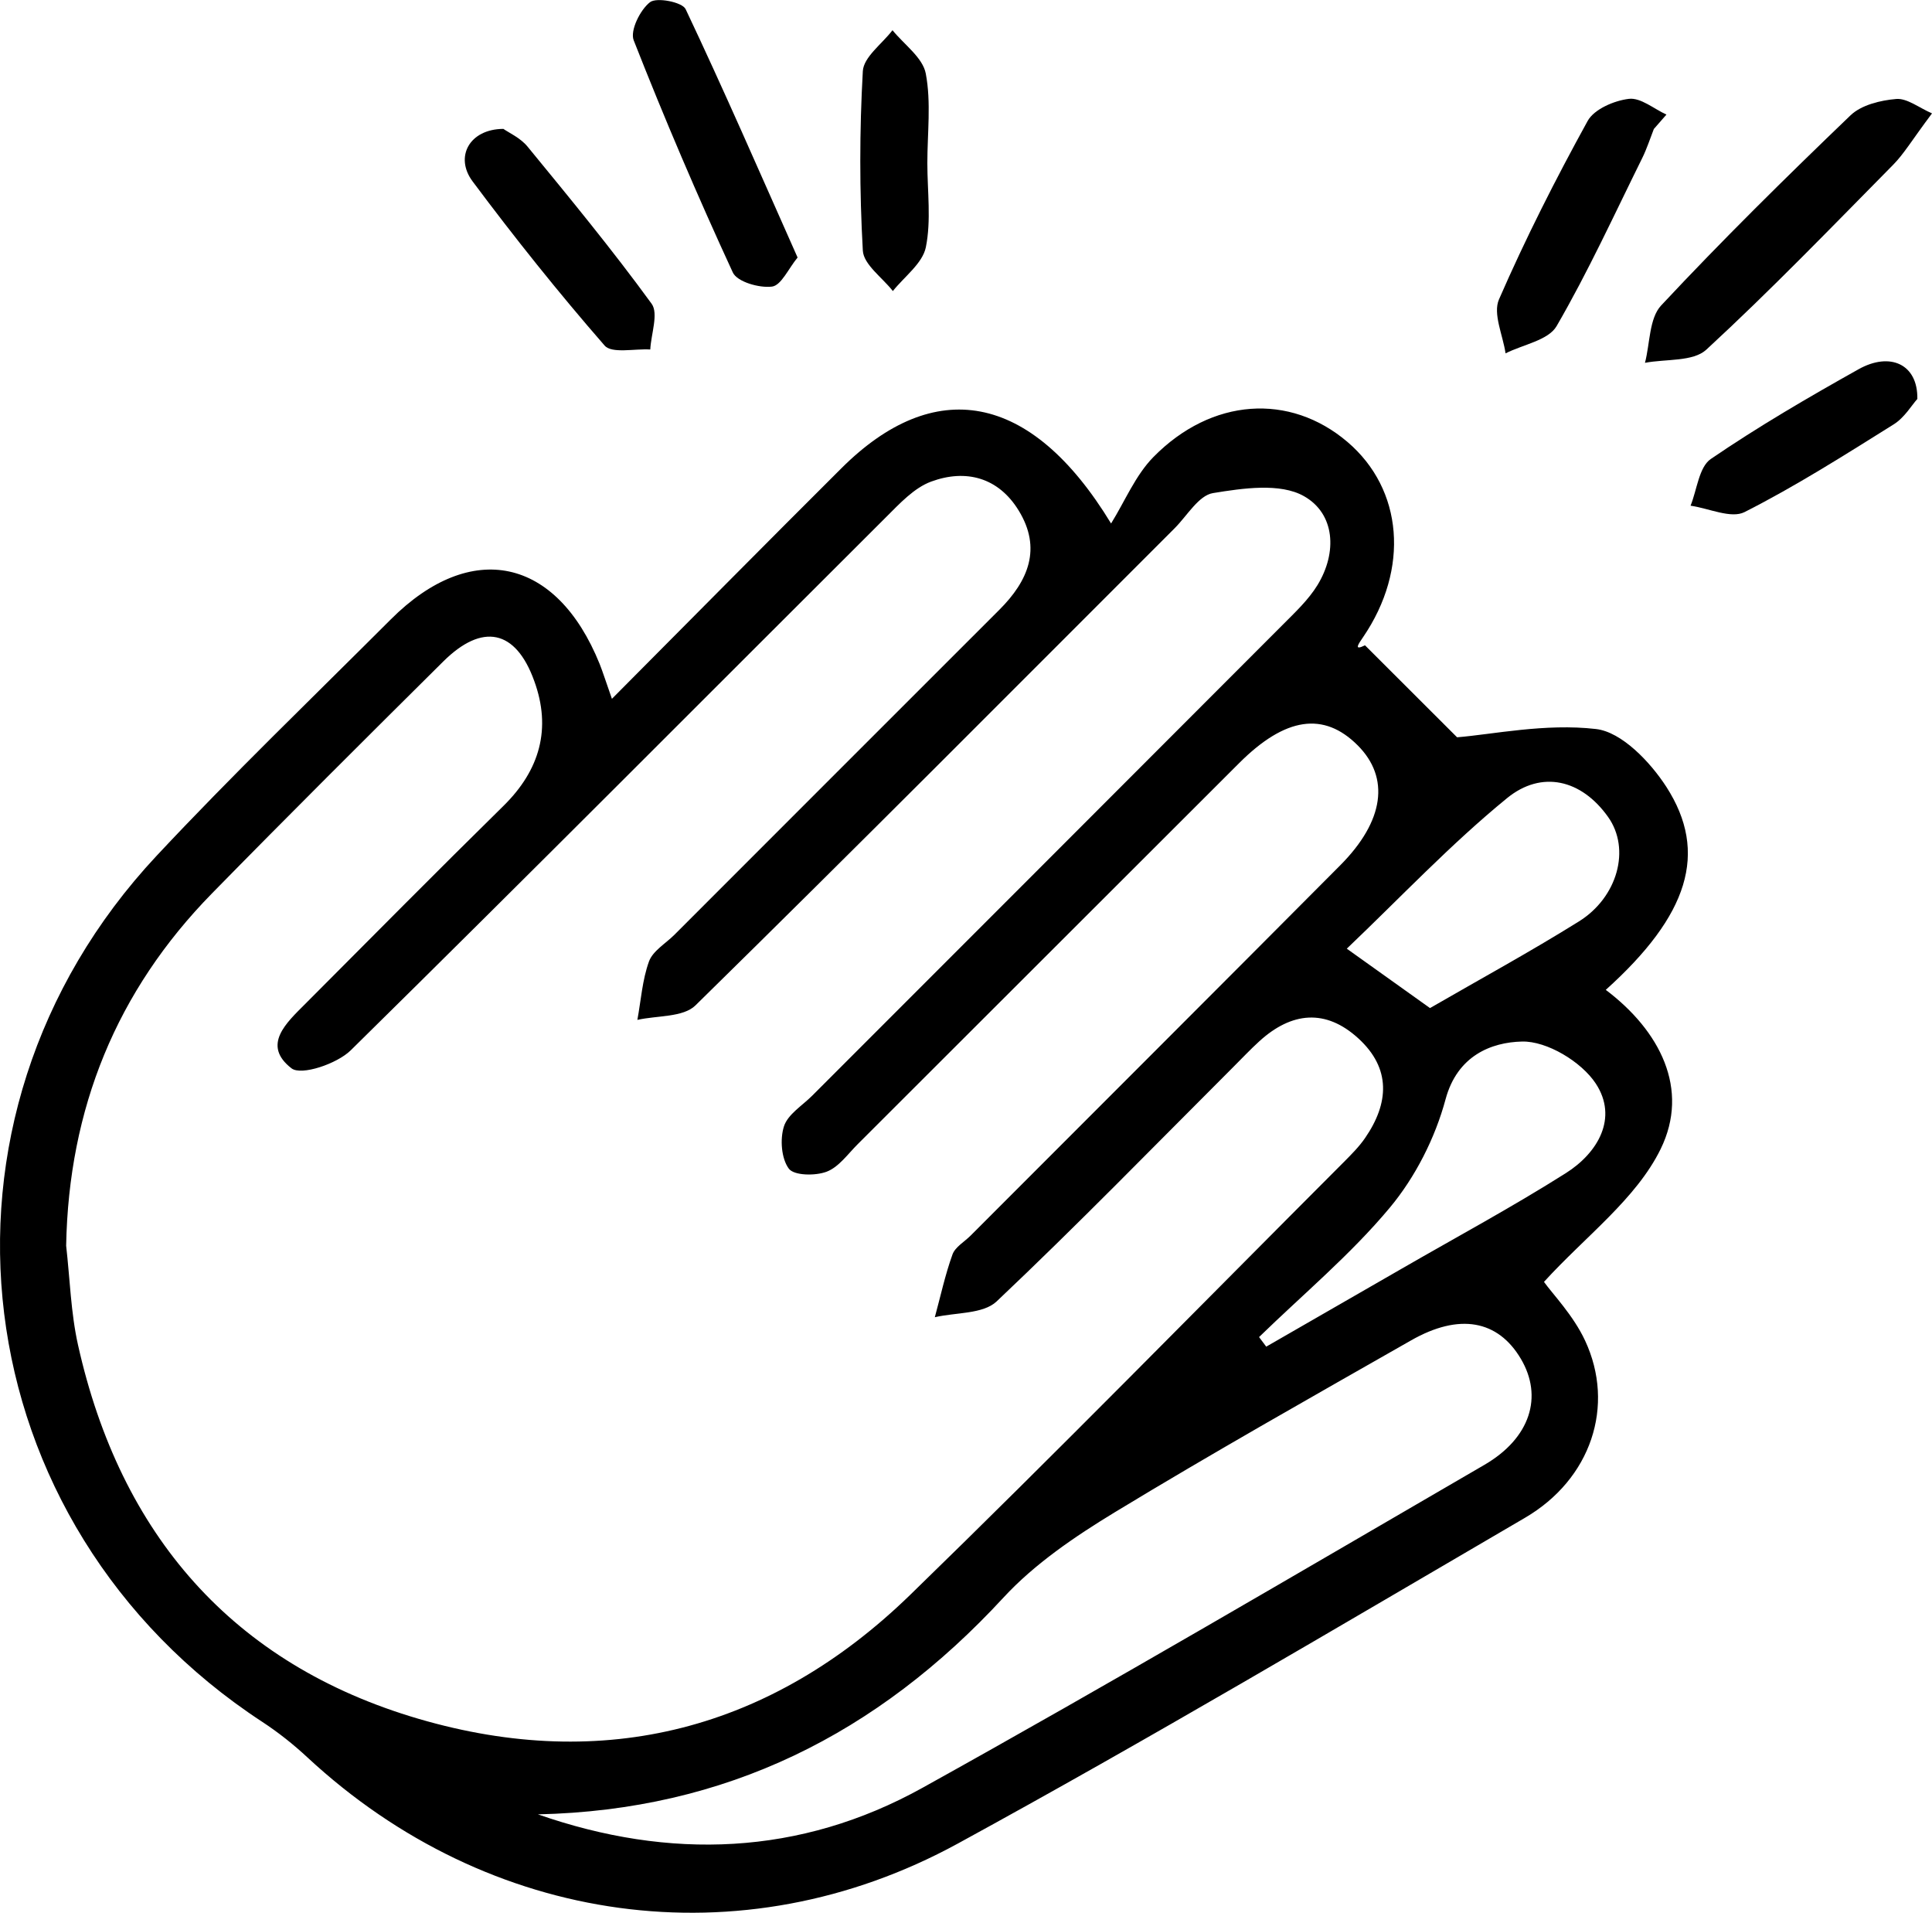 <!-- Generator: Adobe Illustrator 25.2.1, SVG Export Plug-In  -->
<svg version="1.1" xmlns="http://www.w3.org/2000/svg" xmlns:xlink="http://www.w3.org/1999/xlink" x="0px" y="0px" width="32.04px"
	 height="31.717px" viewBox="0 0 32.04 31.717" style="overflow:visible;enable-background:new 0 0 32.04 31.717;"
	 xml:space="preserve">
<defs>
</defs>
<g>
	<path d="M10.148,11.587c1.339-1.346,2.568-2.59,3.808-3.825c1.529-1.523,3.133-1.282,4.47,0.918c0.23-0.37,0.403-0.797,0.701-1.101
		c0.968-0.985,2.264-1.064,3.218-0.252c0.925,0.787,1.032,2.107,0.26,3.238c-0.079,0.116-0.162,0.23,0.032,0.135
		c0.5,0.5,1.001,0.999,1.527,1.525c0.587-0.047,1.462-0.235,2.304-0.137c0.426,0.049,0.899,0.545,1.166,0.958
		c0.704,1.093,0.367,2.133-1.004,3.367c0.896,0.676,1.398,1.644,0.909,2.641c-0.406,0.827-1.243,1.443-1.934,2.201
		c0.146,0.204,0.487,0.555,0.682,0.974c0.504,1.081,0.1,2.298-0.999,2.939c-3.122,1.823-6.232,3.669-9.405,5.401
		c-3.594,1.962-7.784,1.354-10.781-1.426c-0.233-0.217-0.486-0.418-0.753-0.593c-4.997-3.27-5.832-9.997-1.753-14.359
		c1.256-1.343,2.584-2.62,3.885-3.921c1.333-1.333,2.749-1.029,3.463,0.738C9.996,11.139,10.038,11.274,10.148,11.587z
		 M1.097,20.655c0.063,0.55,0.077,1.11,0.197,1.647c0.701,3.137,2.559,5.294,5.651,6.199c3.073,0.899,5.848,0.18,8.151-2.058
		c2.43-2.361,4.8-4.783,7.195-7.18c0.123-0.124,0.249-0.25,0.347-0.393c0.397-0.576,0.435-1.153-0.111-1.652
		c-0.543-0.497-1.109-0.438-1.641,0.046c-0.151,0.137-0.291,0.287-0.436,0.431c-1.302,1.301-2.585,2.62-3.922,3.884
		c-0.224,0.212-0.677,0.181-1.025,0.262c0.095-0.348,0.171-0.703,0.293-1.041c0.045-0.124,0.198-0.209,0.301-0.313
		c2.044-2.046,4.09-4.089,6.129-6.139c0.732-0.736,0.826-1.453,0.289-1.99c-0.561-0.561-1.2-0.469-1.965,0.295
		c-2.109,2.105-4.215,4.212-6.324,6.317c-0.165,0.164-0.316,0.382-0.517,0.458c-0.187,0.071-0.54,0.066-0.627-0.05
		c-0.125-0.168-0.149-0.49-0.081-0.702c0.064-0.199,0.303-0.343,0.468-0.508c2.602-2.603,5.205-5.205,7.805-7.81
		c0.205-0.206,0.424-0.411,0.574-0.655c0.334-0.545,0.291-1.187-0.225-1.477c-0.394-0.222-1.01-0.131-1.507-0.05
		c-0.237,0.039-0.428,0.374-0.634,0.581c-2.645,2.643-5.28,5.295-7.949,7.914c-0.204,0.2-0.637,0.166-0.963,0.24
		c0.06-0.325,0.082-0.664,0.193-0.97c0.064-0.174,0.274-0.295,0.419-0.439c1.797-1.797,3.593-3.595,5.391-5.391
		c0.48-0.479,0.707-1.017,0.32-1.647c-0.337-0.549-0.876-0.69-1.45-0.479c-0.283,0.104-0.522,0.364-0.747,0.588
		c-2.958,2.949-5.903,5.912-8.879,8.842c-0.227,0.224-0.821,0.425-0.983,0.299c-0.497-0.385-0.084-0.755,0.229-1.069
		c1.093-1.096,2.182-2.197,3.286-3.282c0.605-0.595,0.799-1.283,0.51-2.074C8.552,10.438,8,10.325,7.352,10.967
		c-1.286,1.276-2.569,2.553-3.837,3.847C1.93,16.432,1.139,18.383,1.097,20.655z M8.921,30.084c2.185,0.762,4.347,0.686,6.377-0.44
		c3.132-1.738,6.22-3.555,9.317-5.354c0.767-0.445,0.977-1.134,0.607-1.759c-0.38-0.642-1.02-0.763-1.821-0.306
		c-1.644,0.937-3.294,1.867-4.912,2.849c-0.661,0.402-1.329,0.854-1.849,1.417C14.554,28.751,12.04,30.015,8.921,30.084z
		 M23.715,16.715c0.818-0.473,1.659-0.931,2.47-1.437c0.641-0.4,0.861-1.199,0.484-1.731c-0.442-0.624-1.103-0.78-1.675-0.314
		c-0.936,0.764-1.772,1.652-2.659,2.497C22.859,16.105,23.234,16.372,23.715,16.715z M20.88,22.17
		c0.04,0.053,0.079,0.106,0.119,0.159c0.751-0.432,1.503-0.864,2.254-1.297c0.907-0.523,1.829-1.02,2.713-1.579
		c0.537-0.339,0.87-0.919,0.499-1.485c-0.237-0.362-0.811-0.709-1.225-0.698c-0.509,0.012-1.072,0.234-1.267,0.957
		c-0.172,0.64-0.501,1.29-0.926,1.799C22.399,20.803,21.609,21.461,20.88,22.17z"/>
	<path d="M32.04,1.88c-0.336,0.449-0.467,0.673-0.643,0.851c-1.022,1.035-2.032,2.083-3.101,3.068C28.077,6,27.625,5.95,27.28,6.016
		c0.084-0.322,0.069-0.737,0.268-0.951c1.012-1.083,2.07-2.125,3.14-3.152c0.18-0.173,0.498-0.25,0.76-0.272
		C31.628,1.627,31.823,1.786,32.04,1.88z"/>
	<path d="M13.227,4.27c-0.152,0.184-0.271,0.462-0.424,0.482c-0.211,0.027-0.579-0.079-0.65-0.234
		c-0.585-1.267-1.134-2.552-1.644-3.85c-0.063-0.161,0.107-0.505,0.271-0.632c0.11-0.085,0.535-0.001,0.59,0.115
		C12.003,1.487,12.593,2.844,13.227,4.27z"/>
	<path d="M27.427,2.139C27.364,2.3,27.311,2.466,27.235,2.62c-0.463,0.935-0.898,1.887-1.421,2.788
		c-0.137,0.235-0.557,0.305-0.846,0.451c-0.044-0.301-0.213-0.657-0.109-0.895c0.44-1.009,0.939-1.994,1.47-2.958
		c0.108-0.196,0.44-0.338,0.685-0.367c0.195-0.023,0.414,0.166,0.622,0.261C27.566,1.981,27.496,2.06,27.427,2.139z"/>
	<path d="M8.348,2.137C8.437,2.2,8.629,2.285,8.748,2.43c0.702,0.856,1.407,1.712,2.058,2.606c0.118,0.162-0.009,0.501-0.022,0.759
		c-0.259-0.016-0.637,0.072-0.757-0.065c-0.765-0.878-1.494-1.79-2.19-2.723C7.535,2.602,7.785,2.14,8.348,2.137z"/>
	<path d="M31.797,6.615c-0.091,0.1-0.212,0.309-0.393,0.422c-0.811,0.507-1.622,1.023-2.473,1.454
		c-0.223,0.113-0.592-0.063-0.895-0.106c0.107-0.264,0.139-0.639,0.335-0.774c0.789-0.539,1.618-1.022,2.452-1.489
		C31.343,5.831,31.807,6.036,31.797,6.615z"/>
	<path d="M15.379,2.704c0,0.467,0.066,0.948-0.025,1.396c-0.055,0.268-0.356,0.486-0.547,0.726
		c-0.174-0.223-0.485-0.439-0.498-0.671c-0.056-0.989-0.056-1.986,0-2.975c0.013-0.235,0.32-0.453,0.492-0.679
		c0.193,0.238,0.502,0.454,0.552,0.719C15.444,1.699,15.379,2.208,15.379,2.704z"/>
</g>
</svg>